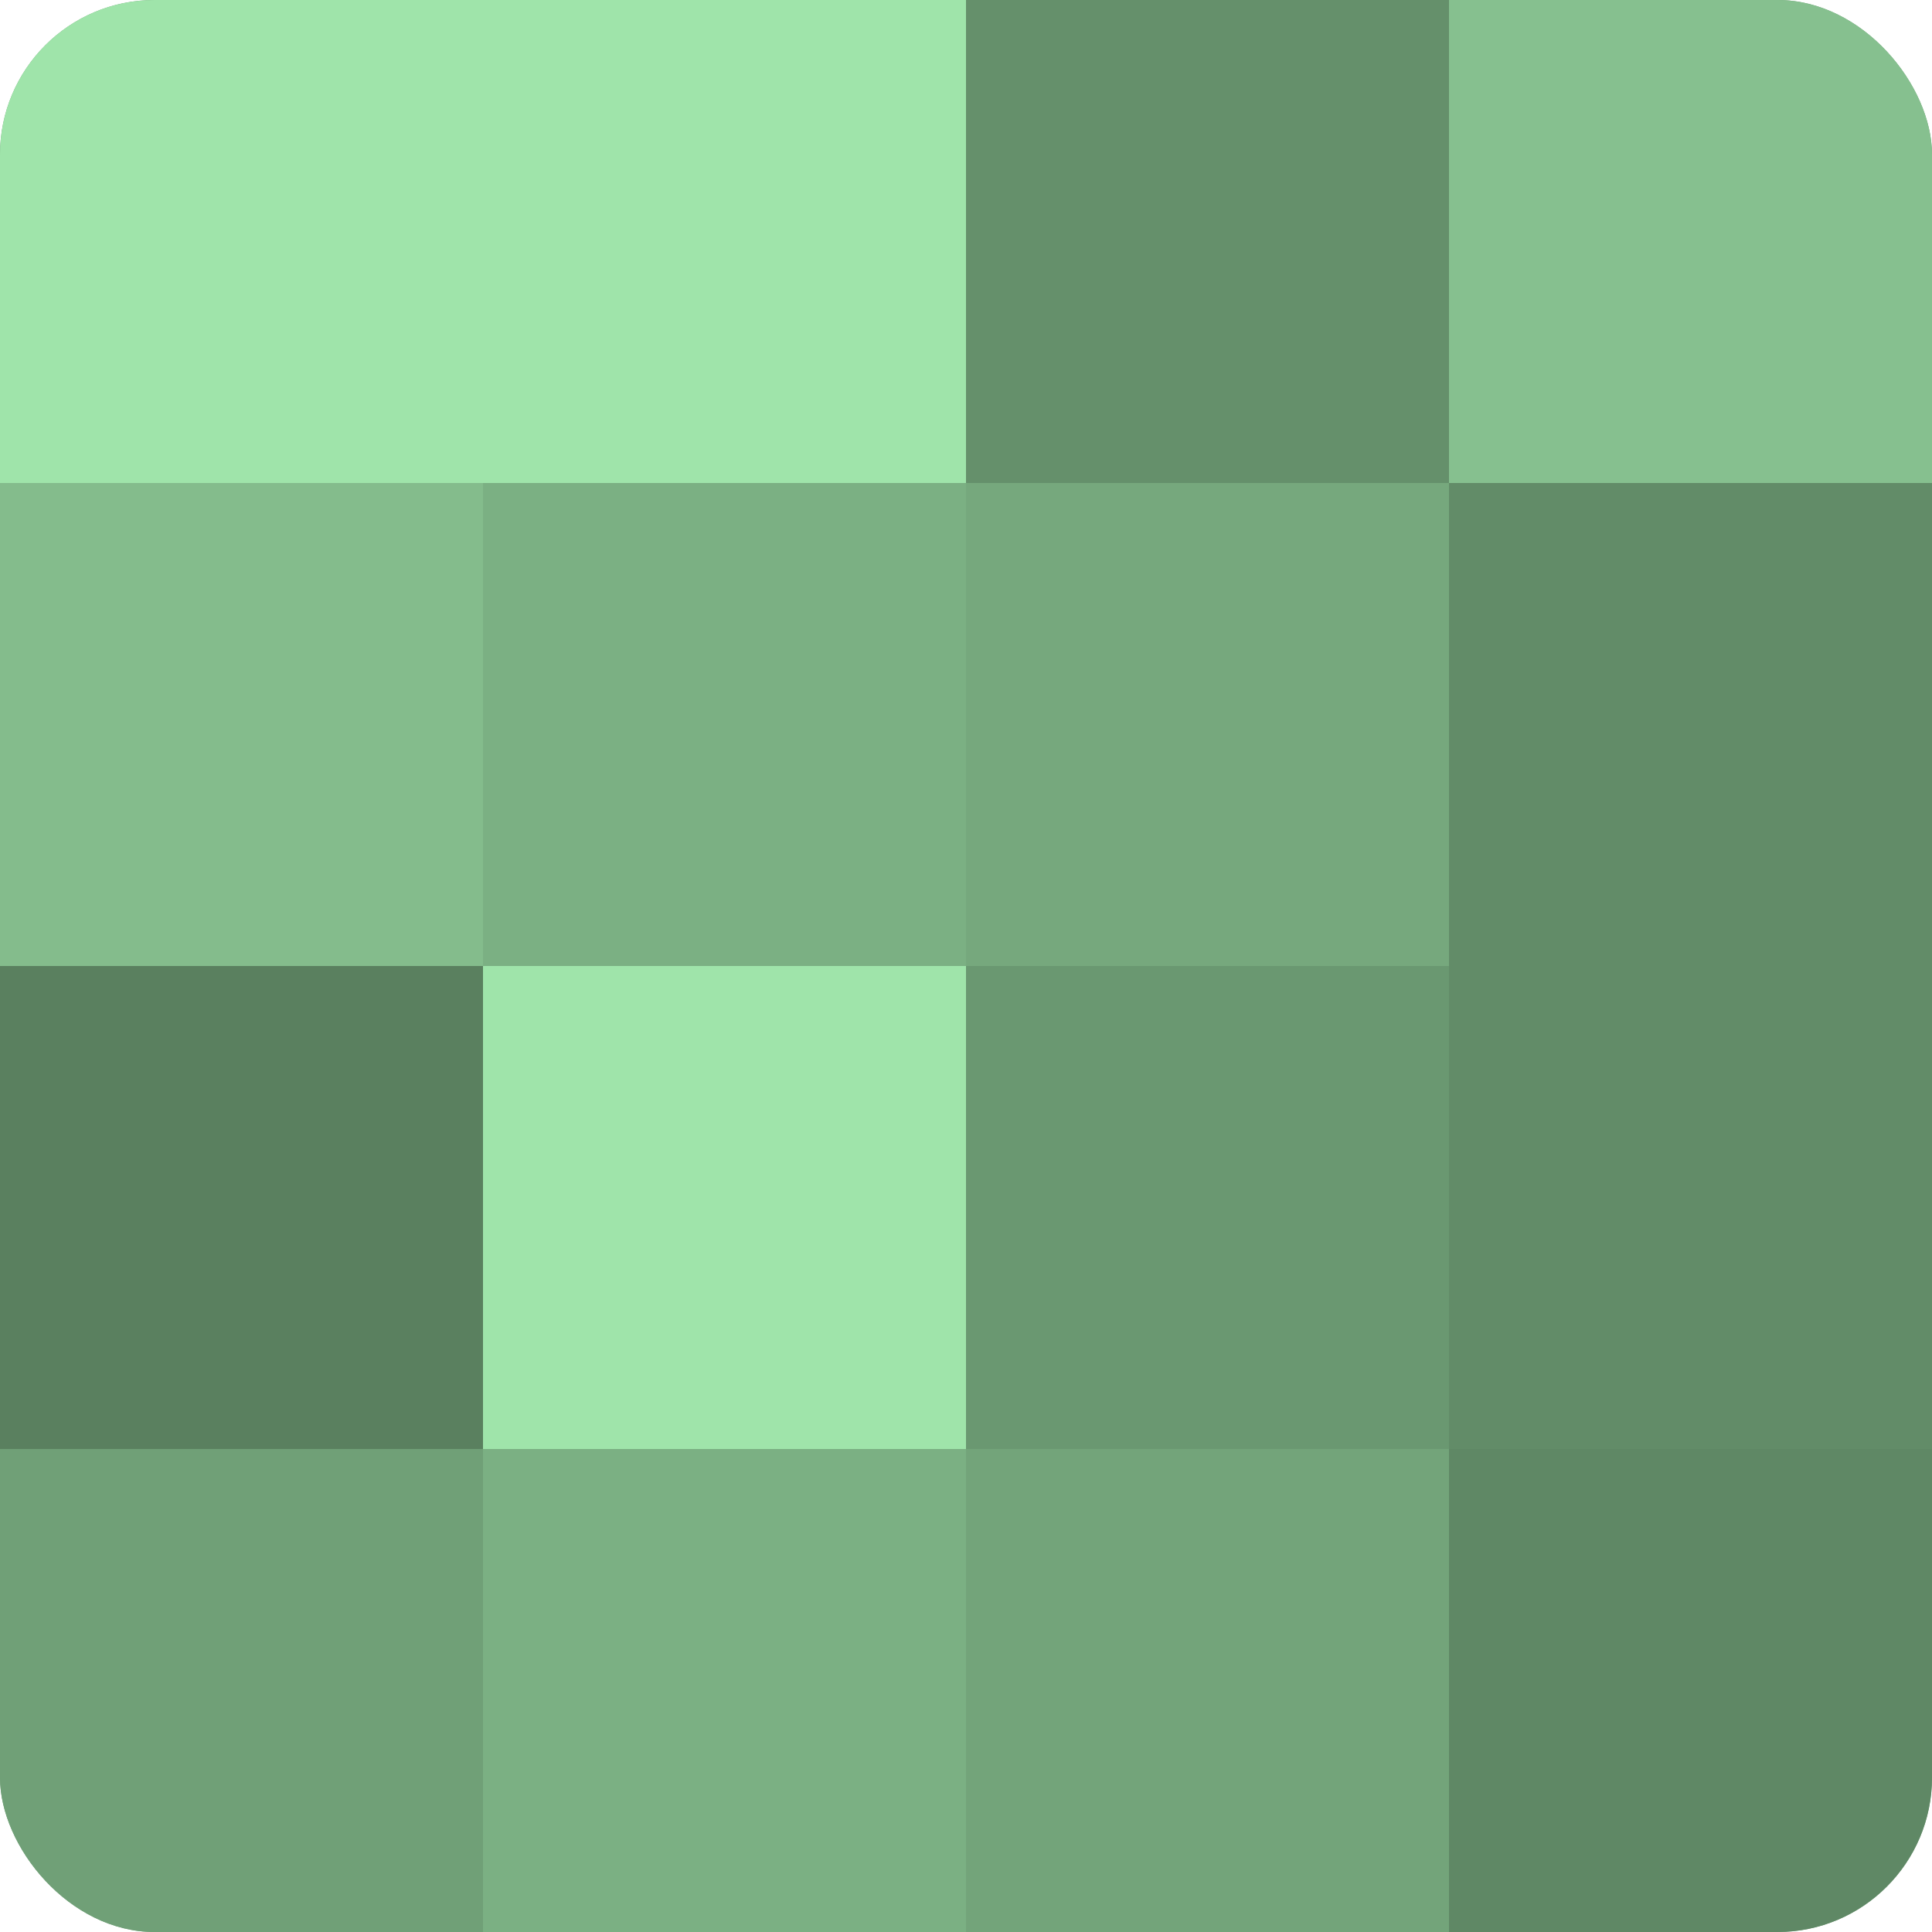 <?xml version="1.0" encoding="UTF-8"?>
<svg xmlns="http://www.w3.org/2000/svg" width="60" height="60" viewBox="0 0 100 100" preserveAspectRatio="xMidYMid meet"><defs><clipPath id="c" width="100" height="100"><rect width="100" height="100" rx="8" ry="8"/></clipPath></defs><g clip-path="url(#c)"><rect width="100" height="100" fill="#70a077"/><rect width="25" height="25" fill="#9fe4aa"/><rect y="25" width="25" height="25" fill="#84bc8c"/><rect y="50" width="25" height="25" fill="#5a805f"/><rect y="75" width="25" height="25" fill="#70a077"/><rect x="25" width="25" height="25" fill="#9fe4aa"/><rect x="25" y="25" width="25" height="25" fill="#7bb083"/><rect x="25" y="50" width="25" height="25" fill="#9fe4aa"/><rect x="25" y="75" width="25" height="25" fill="#7bb083"/><rect x="50" width="25" height="25" fill="#65906b"/><rect x="50" y="25" width="25" height="25" fill="#76a87d"/><rect x="50" y="50" width="25" height="25" fill="#6a9871"/><rect x="50" y="75" width="25" height="25" fill="#73a47a"/><rect x="75" width="25" height="25" fill="#86c08f"/><rect x="75" y="25" width="25" height="25" fill="#628c68"/><rect x="75" y="50" width="25" height="25" fill="#628c68"/><rect x="75" y="75" width="25" height="25" fill="#5f8865"/></g></svg>
